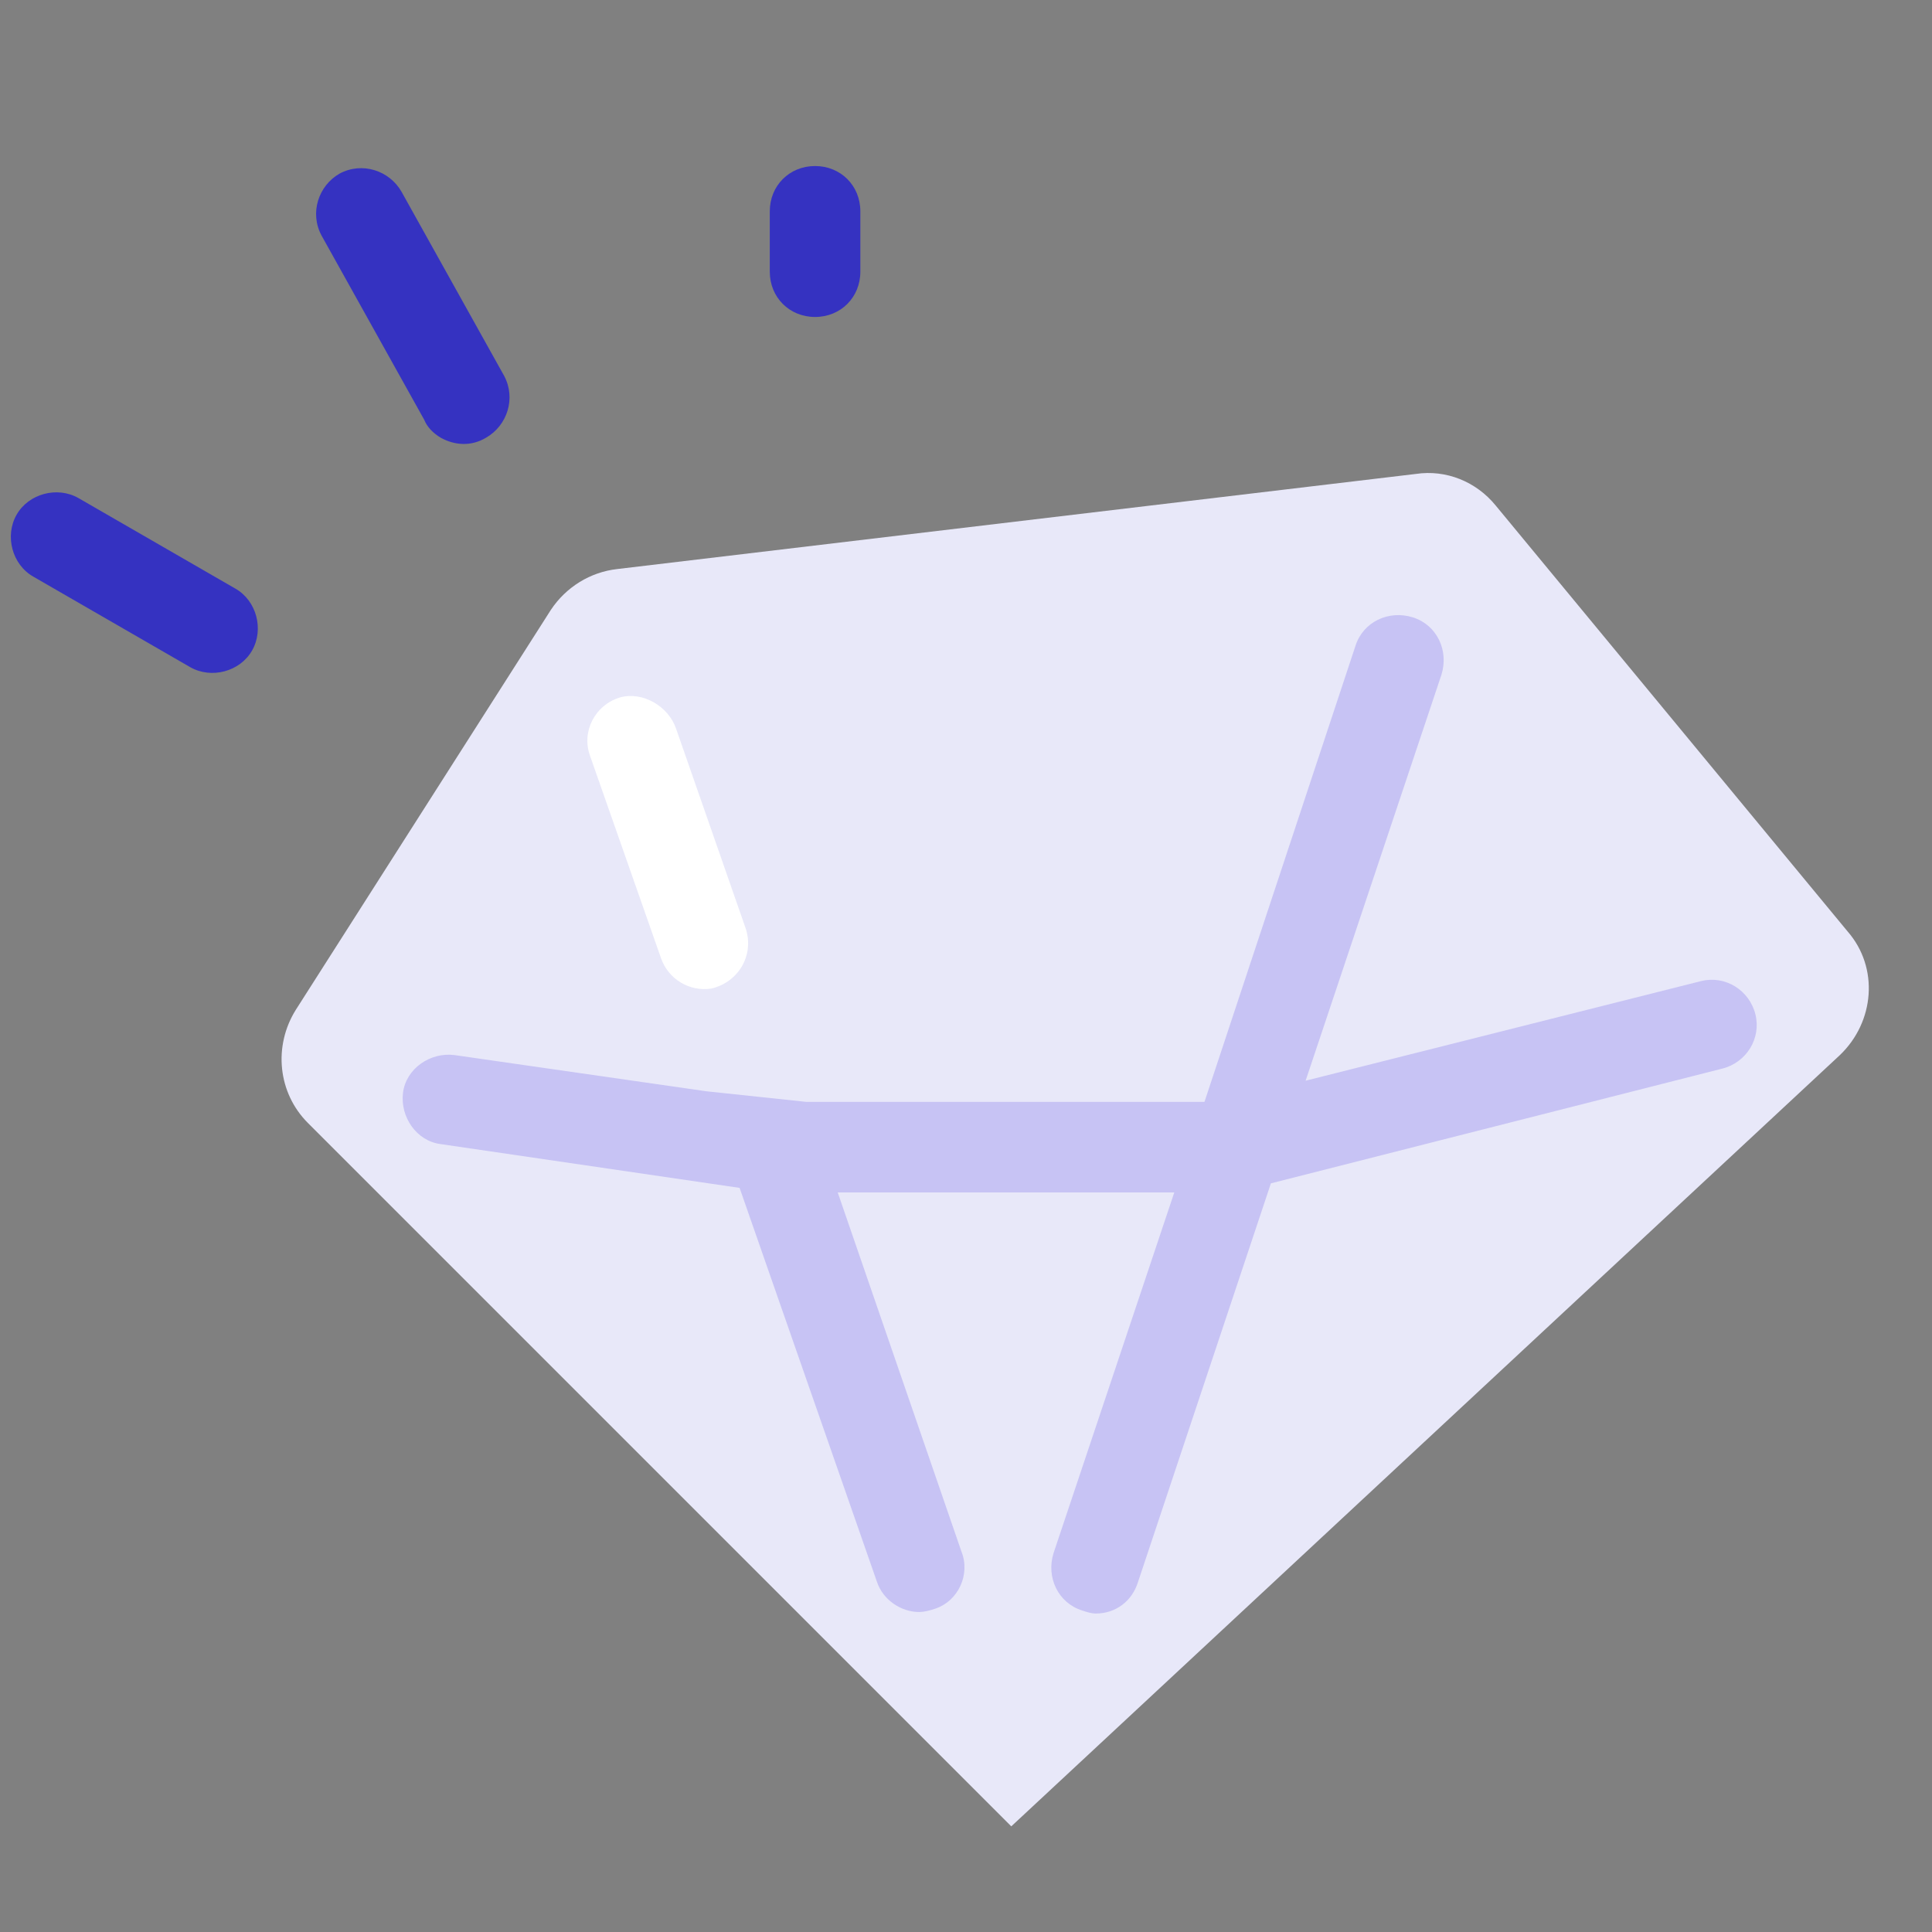 <svg xmlns="http://www.w3.org/2000/svg"  viewBox="0 0 128 128" width="100px" height="100px"><rect x="0" y="0" width="128" height="128" fill="#808080" stroke="none"/><path fill="#3532c1" d="M29.2,29c0.9,0.5,2,0.6,3,0c1.4-0.8,2-2.6,1.2-4.1l-6.8-12.2c-0.8-1.4-2.6-2-4.1-1.2c-1.4,0.8-2,2.6-1.2,4.1 l6.8,12.2C28.3,28.3,28.7,28.7,29.2,29z"/><path fill="#3532c1" d="M12.6,44.2c1.4,0.8,3.3,0.3,4.1-1.1c0.8-1.4,0.3-3.3-1.1-4.1L5.2,33c-1.4-0.8-3.3-0.3-4.1,1.1 c-0.8,1.4-0.3,3.3,1.1,4.1L12.6,44.2z"/><path fill="#3532c1" d="M51,14v4c0,1.7,1.3,3,3,3s3-1.3,3-3v-4c0-1.7-1.3-3-3-3S51,12.3,51,14z"/><path fill="#e8e8f9" d="M67,121l54.9-51.1c2.3-2.2,2.6-5.8,0.5-8.2L99.1,33.5c-1.3-1.6-3.3-2.4-5.3-2.1l-52.9,6.3	c-1.8,0.2-3.4,1.2-4.4,2.7L19.6,66.9c-1.5,2.4-1.2,5.5,0.8,7.5L67,121"/><g><path fill="#c7c3f4" d="M46.8,72.3l-16.7-2.4c-1.6-0.2-3.2,0.9-3.4,2.5s0.9,3.2,2.5,3.4L49,78.7l9.1,26.1c0.4,1.2,1.6,2,2.8,2 c0.3,0,0.7-0.1,1-0.2c1.6-0.5,2.4-2.3,1.8-3.8L55.5,79h22.3l-8,23.9c-0.5,1.6,0.3,3.3,1.9,3.8c0.3,0.1,0.6,0.2,0.9,0.2 c1.3,0,2.4-0.8,2.8-2.1l8.8-26.4l29.9-7.6c1.6-0.4,2.6-2,2.2-3.6c-0.4-1.6-2-2.6-3.6-2.2l-26.2,6.6l9-26.9c0.5-1.6-0.3-3.3-1.9-3.8 c-1.6-0.5-3.3,0.3-3.8,1.9L79.8,73H53.4"/><path fill="#fff" d="M49.4,61.5l-4.6-13.2c-0.5-1.5-2.2-2.5-3.7-2.1c-1.7,0.5-2.6,2.3-2,3.9l4.7,13.4c0.5,1.4,1.9,2.2,3.3,2h0 C48.9,65.1,50,63.3,49.4,61.5z"/></g></svg>